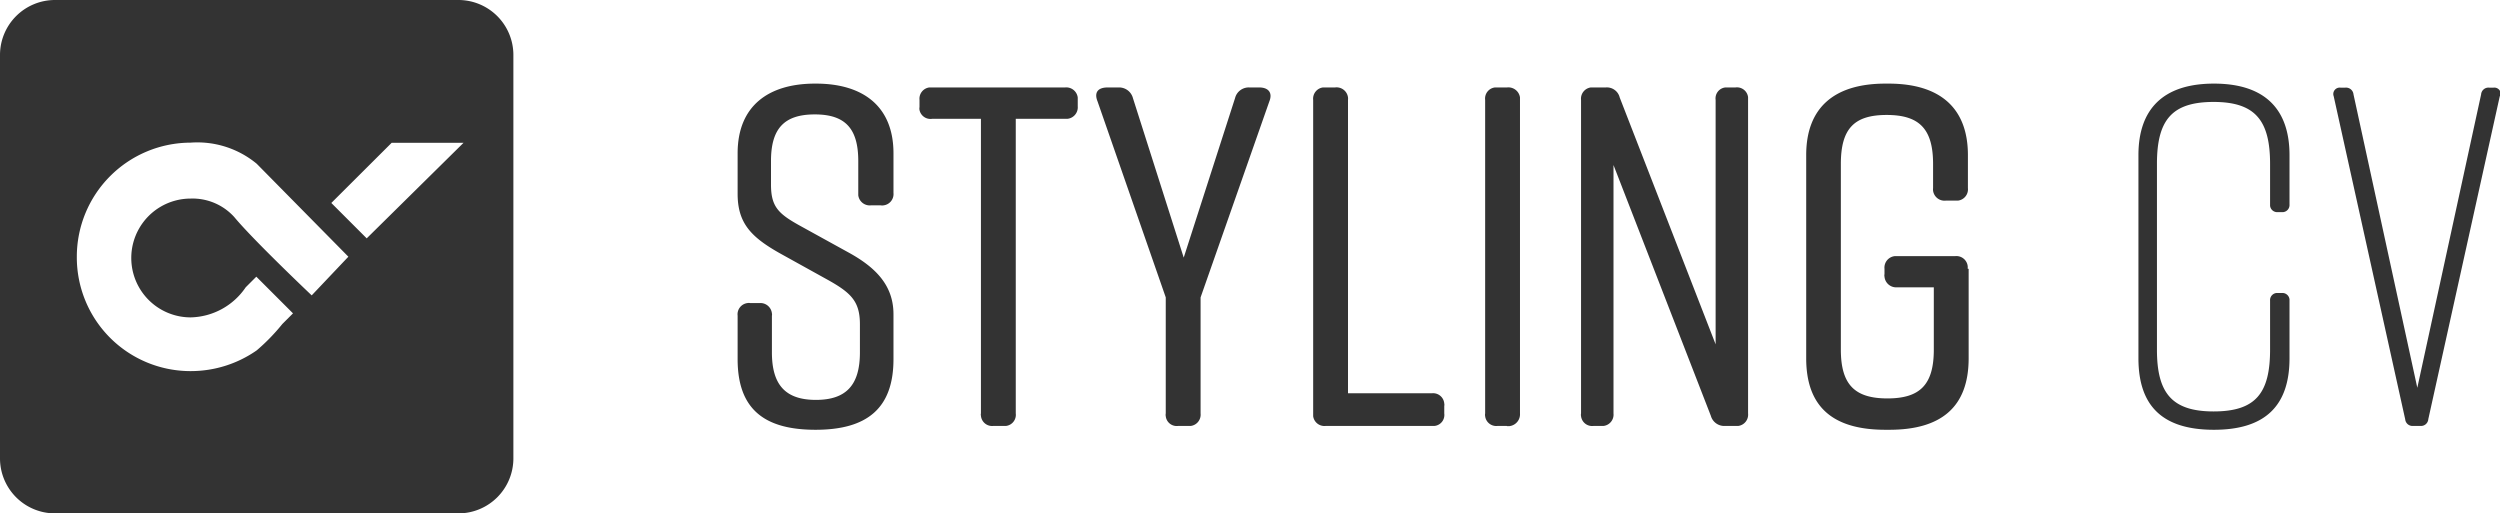 <svg viewBox="0 0 136.35 28" xmlns="http://www.w3.org/2000/svg"><g fill="#333"><path d="m48 11.2h-.5a.63.63 0 0 1 -.69-.55v-1.87c0-1.77-.71-2.54-2.37-2.54s-2.39.76-2.39 2.54v1.29c0 1.24.43 1.61 1.67 2.29l2.63 1.45c1.43.8 2.38 1.77 2.38 3.33v2.45c0 2.69-1.45 3.85-4.25 3.85-2.8 0-4.25-1.13-4.25-3.85v-2.37a.62.62 0 0 1 .53-.69.43.43 0 0 1 .16 0h.5a.63.63 0 0 1 .68.56.29.29 0 0 1 0 .13v2c0 1.74.71 2.59 2.4 2.59s2.4-.85 2.4-2.59v-1.53c0-1.24-.47-1.71-1.74-2.42l-2.58-1.43c-1.61-.9-2.35-1.66-2.35-3.27v-2.21c0-2.59 1.69-3.8 4.22-3.8h.05c2.54 0 4.23 1.21 4.23 3.8v2.16a.62.62 0 0 1 -.54.68.38.38 0 0 1 -.15 0"/><path d="m58.78 5.45v.35a.63.63 0 0 1 -.56.68h-2.82v16.07a.61.61 0 0 1 -.53.68h-.69a.61.61 0 0 1 -.68-.56.24.24 0 0 1 0-.12v-16.07h-2.66a.61.61 0 0 1 -.69-.48.43.43 0 0 1 0-.16v-.39a.62.62 0 0 1 .53-.68h7.41a.63.63 0 0 1 .69.55z"/><path d="m65.48 22.55a.62.62 0 0 1 -.53.68h-.69a.6.6 0 0 1 -.68-.53.38.38 0 0 1 0-.15v-6.33l-3.72-10.69c-.19-.47 0-.76.55-.76h.59a.78.78 0 0 1 .79.58l2.77 8.7 2.8-8.7a.77.77 0 0 1 .79-.58h.53c.5 0 .74.29.55.76l-3.75 10.69z"/><path d="m78.77 22.18v.37a.6.6 0 0 1 -.53.68h-5.93a.62.62 0 0 1 -.69-.53v-17.25a.62.62 0 0 1 .53-.68h.66a.63.63 0 0 1 .71.54.65.65 0 0 1 0 .14v16h4.57a.61.61 0 0 1 .68.56.28.28 0 0 1 0 .13"/><path d="m82.18 23.23h-.5a.61.61 0 0 1 -.68-.53.38.38 0 0 1 0-.15v-17.1a.61.61 0 0 1 .53-.68h.66a.64.64 0 0 1 .71.54v17.24a.65.65 0 0 1 -.57.69h-.14"/><path d="m87.32 23.23h-.4a.61.61 0 0 1 -.69-.53.38.38 0 0 1 0-.15v-17.1a.62.62 0 0 1 .53-.68h.82a.72.72 0 0 1 .76.55l5.23 13.46v-13.33a.6.6 0 0 1 .53-.68h.55a.61.61 0 0 1 .69.53v17.25a.62.62 0 0 1 -.53.68h-.71a.76.76 0 0 1 -.79-.55l-5.31-13.68v13.55a.62.62 0 0 1 -.54.68h-.15"/><path d="m107.37 14.66v4.88c0 2.69-1.53 3.9-4.33 3.9h-.21c-2.8 0-4.32-1.19-4.32-3.9v-11.08c0-2.59 1.53-3.9 4.32-3.9h.17c2.8 0 4.33 1.32 4.33 3.9v1.8a.62.62 0 0 1 -.53.68h-.66a.63.63 0 0 1 -.71-.54.65.65 0 0 1 0-.14v-1.32c0-1.93-.77-2.67-2.53-2.67s-2.5.73-2.5 2.67v10.13c0 1.92.77 2.66 2.54 2.66s2.53-.74 2.53-2.66v-3.4h-2a.64.64 0 0 1 -.69-.58.33.33 0 0 1 0-.14v-.29a.63.63 0 0 1 .56-.69h3.29a.62.62 0 0 1 .69.56v.13"/><path d="m124.87 16.4v3.14c0 2.58-1.32 3.9-4.12 3.9-2.8 0-4.12-1.29-4.12-3.9v-11.08c0-2.48 1.32-3.9 4.12-3.9 2.8 0 4.12 1.42 4.12 3.9v2.69a.39.39 0 0 1 -.35.42h-.29a.39.39 0 0 1 -.42-.35v-2.28c0-2.35-.79-3.38-3.08-3.38s-3.09 1-3.09 3.38v10.13c0 2.34.79 3.37 3.09 3.37s3.08-1 3.08-3.37v-2.67a.39.39 0 0 1 .35-.42h.29a.39.39 0 0 1 .42.35z"/><path d="m136.34 5.24-3.9 17.62a.4.4 0 0 1 -.44.37h-.38a.4.4 0 0 1 -.44-.36l-3.9-17.62a.35.35 0 0 1 .37-.47h.26a.41.41 0 0 1 .45.37l3.48 16 3.48-16a.4.4 0 0 1 .44-.37h.24a.35.35 0 0 1 .37.47"/><path d="m28 3v22z"/><path d="m25 0h-22z"/><path d="m25 0h-22a3 3 0 0 0 -3 3v22a3 3 0 0 0 3 3h22a3 3 0 0 0 3-3v-22a3 3 0 0 0 -3-3zm-8 16.11s-3.17-3-4.23-4.28a3.07 3.07 0 0 0 -2.37-1 3.24 3.24 0 0 0 0 6.48 3.72 3.72 0 0 0 3-1.64l.58-.58 2 2-.58.58a10.74 10.74 0 0 1 -1.4 1.44 6.28 6.28 0 0 1 -3.58 1.13 6.2 6.2 0 0 1 -6.23-6.24 6.22 6.22 0 0 1 6.2-6.22 5.08 5.08 0 0 1 3.61 1.15l5 5.07zm3-3.11-1.93-1.93 3.29-3.28h3.92z"/></g></svg>